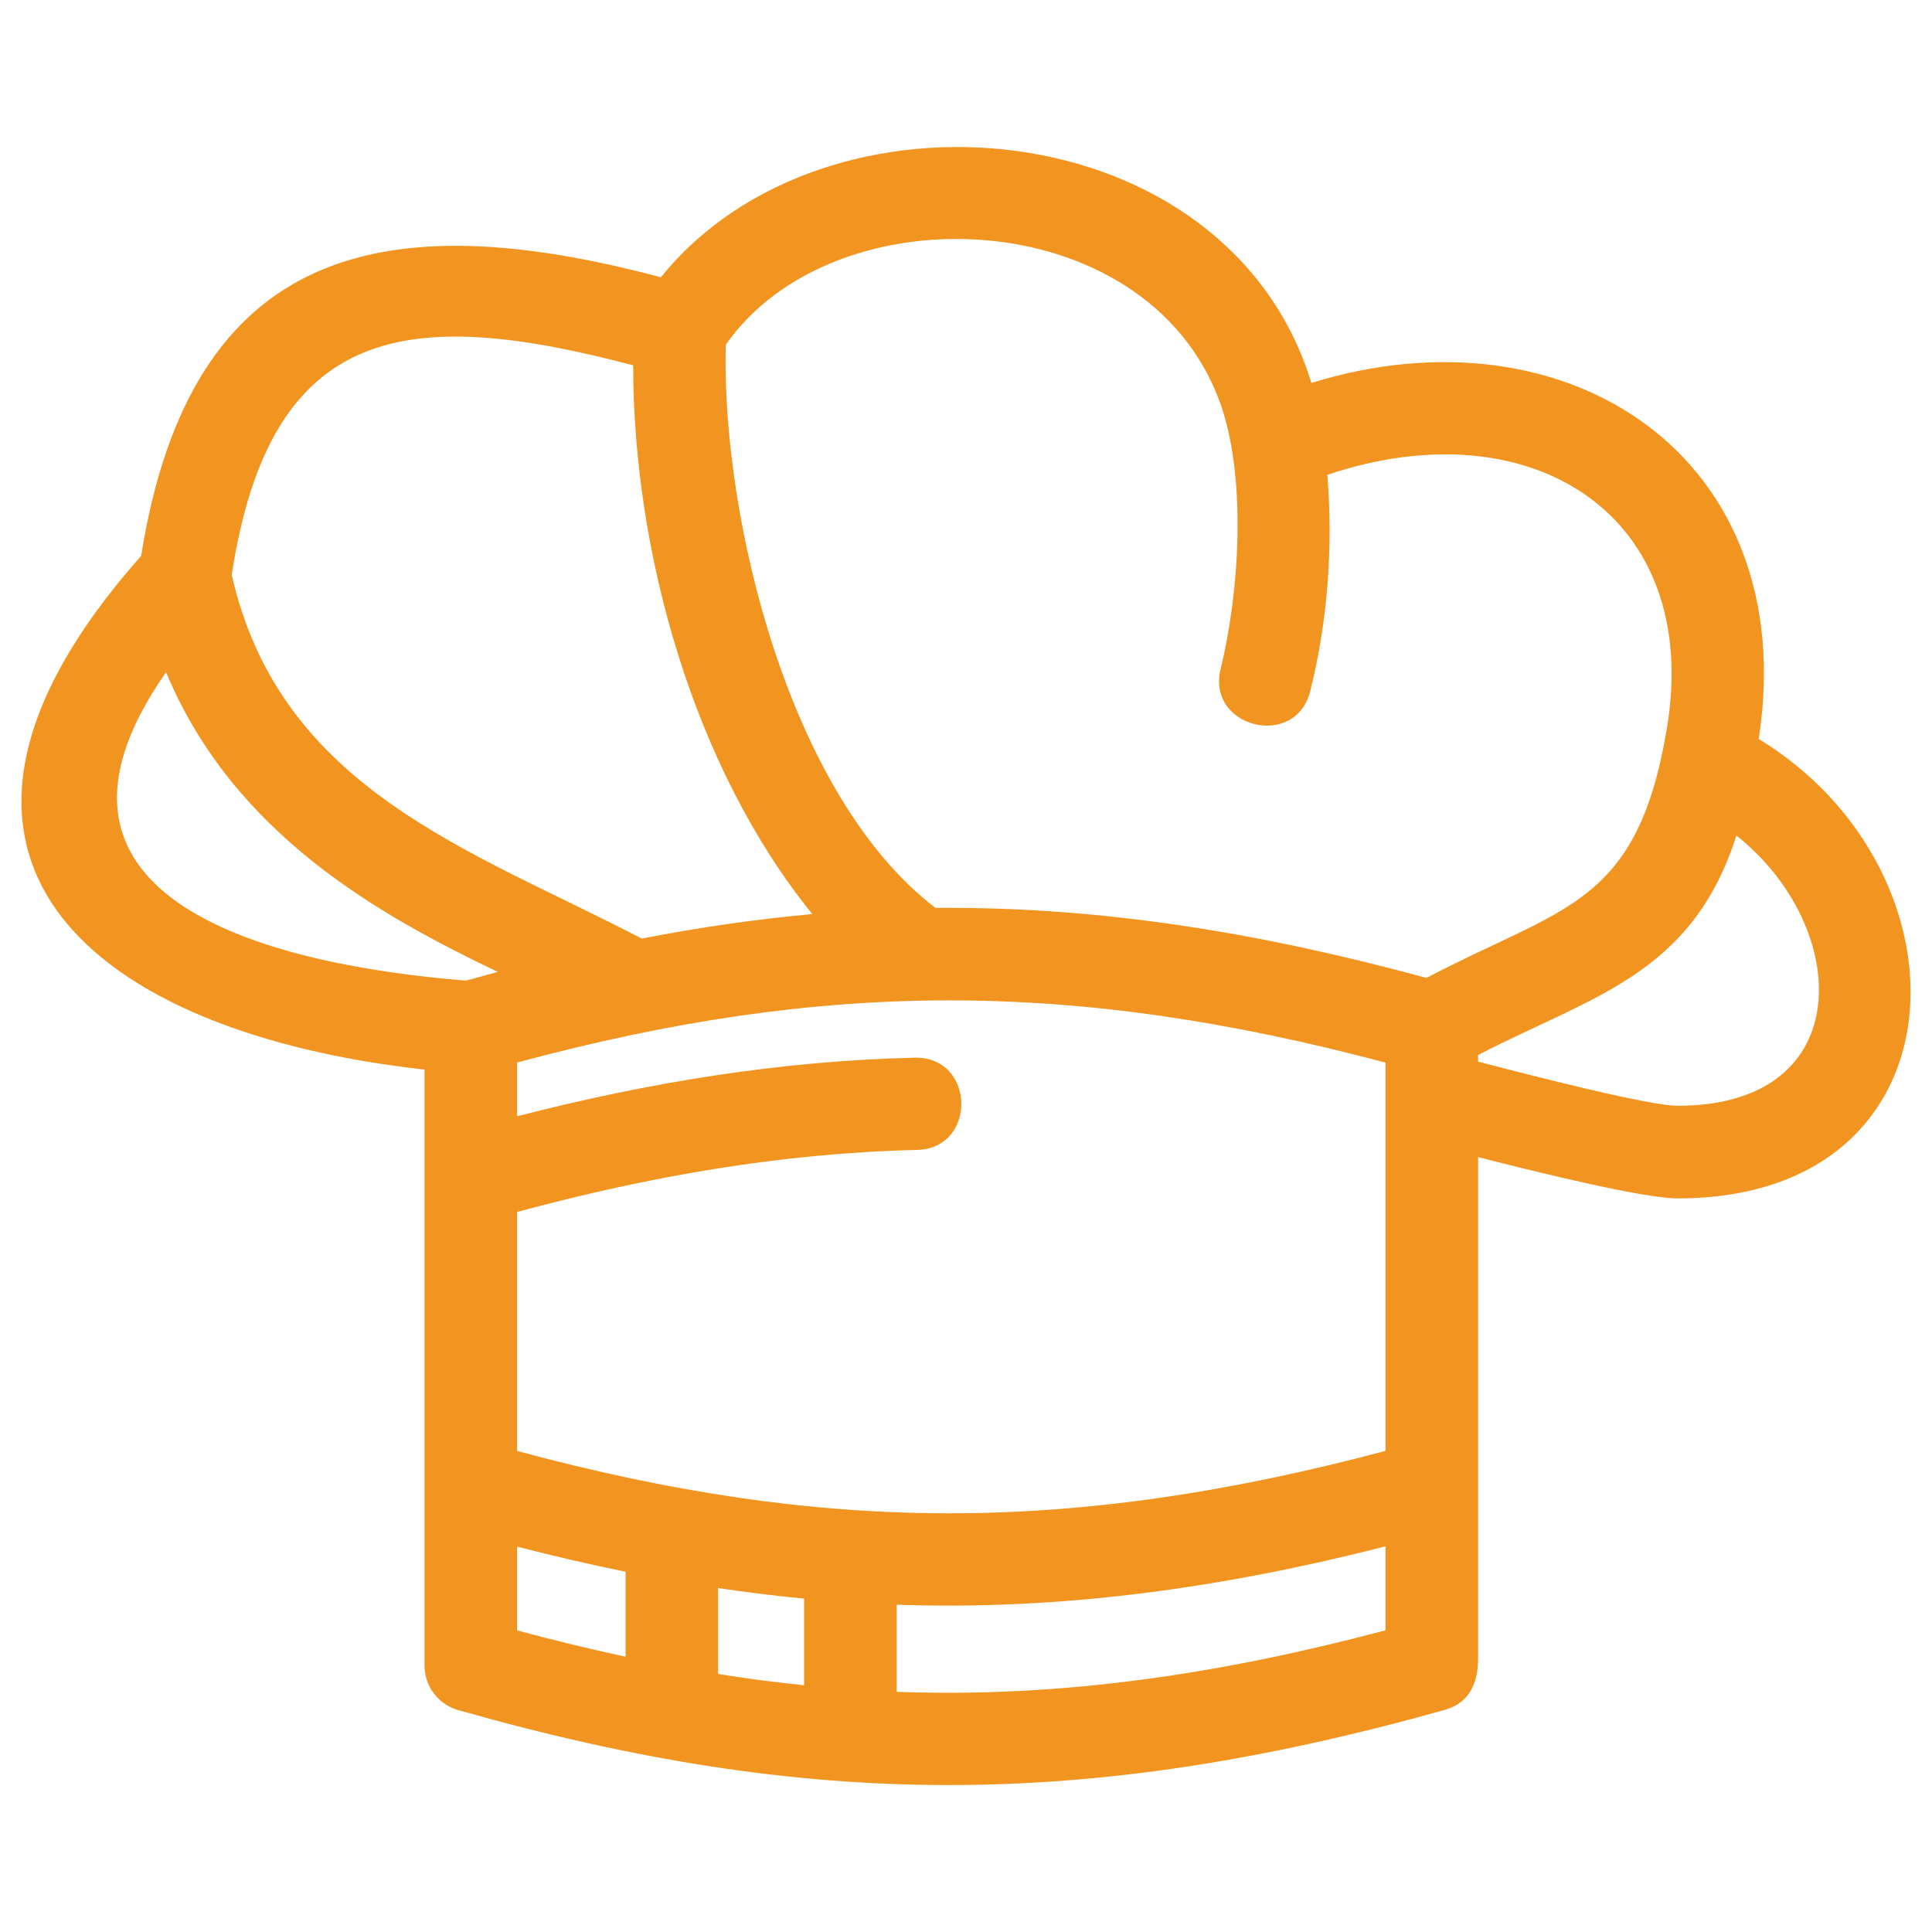 <svg width="52" height="52" viewBox="0 0 52 52" fill="none" xmlns="http://www.w3.org/2000/svg">
<path d="M37.291 28.6C28.919 26.378 22.24 26.357 13.918 28.598V30.045C17.434 29.139 20.989 28.552 24.625 28.468C26.258 28.436 26.306 30.919 24.674 30.951C21.016 31.035 17.444 31.669 13.918 32.62V39.053C22.125 41.264 28.762 41.316 37.291 39.051V28.6ZM24.134 43.191V45.535C28.625 45.706 32.956 45.031 37.291 43.88V41.621C32.95 42.728 28.618 43.348 24.134 43.191ZM12.388 46.043C11.837 45.914 11.426 45.419 11.426 44.829V28.787C2.599 27.817 -3.451 23.148 3.799 14.961C5.136 6.56 10.39 5.494 17.788 7.463C22.211 1.972 33.044 2.94 35.296 10.306C42.243 8.164 48.501 12.352 47.336 19.889C53.218 23.472 52.972 32.255 45.154 32.255C44.265 32.255 41.541 31.594 39.783 31.143V44.622C39.783 45.263 39.581 45.828 38.873 46.026C29.171 48.743 21.715 48.687 12.388 46.043ZM21.642 45.359V43.027C20.877 42.954 20.107 42.859 19.328 42.743V45.056C20.108 45.18 20.879 45.281 21.642 45.359ZM16.837 44.59V42.303C15.881 42.109 14.91 41.884 13.918 41.628V43.882C14.913 44.151 15.885 44.386 16.837 44.59ZM6.237 15.473C7.549 21.263 12.706 22.882 17.272 25.262C18.835 24.958 20.358 24.739 21.864 24.603C18.659 20.655 17.044 14.849 17.042 9.833C11.046 8.251 7.284 8.625 6.237 15.473ZM13.397 26.159C10.184 24.621 6.28 22.439 4.47 18.093C0.092 24.341 7.585 25.998 12.544 26.393C12.83 26.313 13.115 26.235 13.397 26.159ZM19.532 9.283C19.421 14 21.263 21.456 25.18 24.437C29.696 24.395 34.045 25.136 38.392 26.321C42.086 24.38 44.057 24.39 44.86 19.631C45.839 13.84 41.188 10.939 35.726 12.78C35.88 14.729 35.739 16.697 35.267 18.596C34.877 20.183 32.463 19.59 32.853 18.003C33.351 15.999 33.577 12.824 32.818 10.784C30.825 5.425 22.426 5.123 19.532 9.283ZM46.736 22.489C45.535 26.24 42.88 26.794 39.783 28.396V28.573C41.343 28.983 44.402 29.762 45.154 29.762C50.04 29.762 49.822 24.932 46.736 22.489Z" fill="#F29420"/>
</svg>
